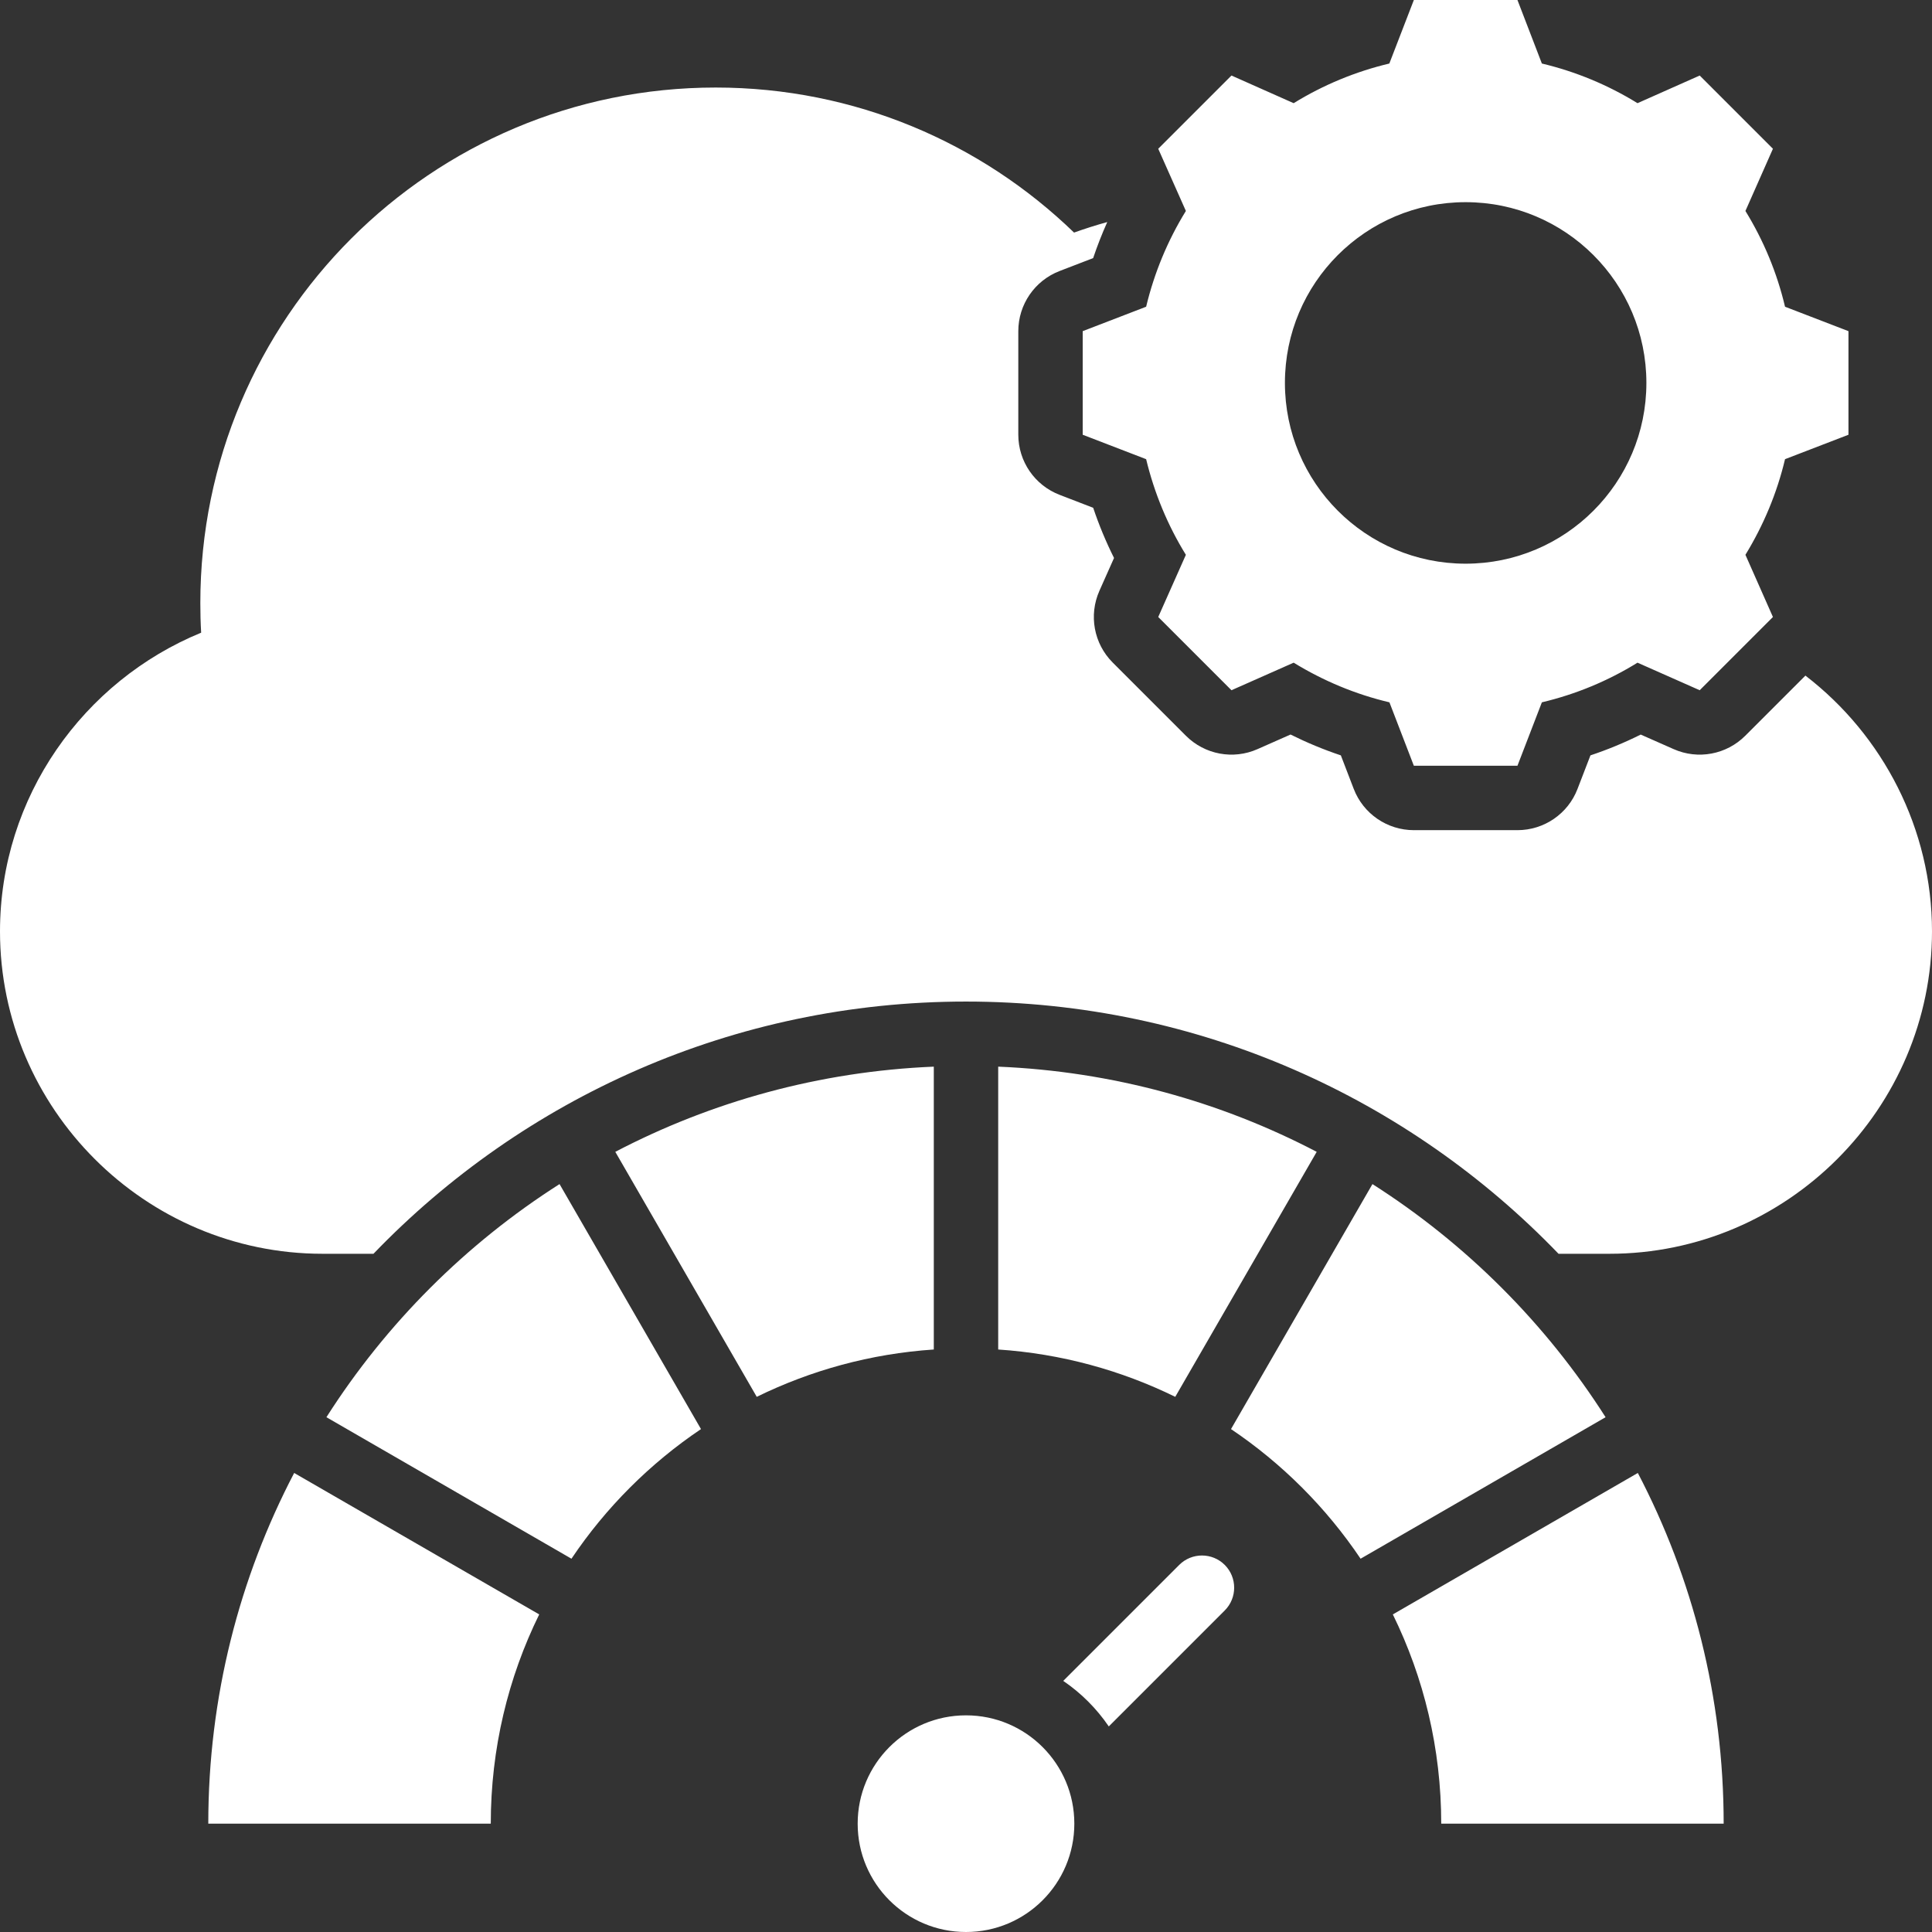 <svg width="42" height="42" viewBox="0 0 42 42" fill="none" xmlns="http://www.w3.org/2000/svg">
<rect x="0" y="0" width="42" height="42" fill="#333333" stroke="none"/>
<g clip-path="url(#clip0_334_236)">
<path fill-rule="evenodd" clip-rule="evenodd" d="M39.248 14.687C40.939 15.986 42 18.024 42 20.247C42 24.101 38.845 27.256 34.988 27.256H33.881C30.629 23.877 26.06 21.773 21 21.773C15.94 21.773 11.371 23.877 8.119 27.256H7.012C3.155 27.256 0 24.101 0 20.247C0 17.323 1.816 14.803 4.373 13.754C4.36 13.541 4.355 13.325 4.355 13.109C4.355 6.921 9.37 1.903 15.558 1.903C18.584 1.903 21.332 3.104 23.349 5.056C23.586 4.971 23.826 4.895 24.071 4.827C23.956 5.083 23.854 5.345 23.764 5.611L23.034 5.892C22.494 6.1 22.137 6.62 22.137 7.199V9.451C22.137 10.03 22.494 10.549 23.034 10.757L23.765 11.039C23.89 11.412 24.042 11.777 24.218 12.13L23.9 12.844C23.665 13.374 23.779 13.993 24.189 14.403L25.781 15.995C26.191 16.404 26.809 16.52 27.338 16.285L28.055 15.968C28.409 16.144 28.774 16.296 29.149 16.421L29.429 17.15C29.637 17.691 30.157 18.047 30.736 18.047H32.988C33.567 18.047 34.087 17.691 34.294 17.15L34.575 16.421C34.95 16.296 35.315 16.145 35.668 15.969L36.383 16.285C36.912 16.52 37.531 16.404 37.94 15.995L39.248 14.687ZM11.722 35.096C11.047 36.469 10.669 38.013 10.669 39.645H4.528C4.528 36.894 5.203 34.301 6.395 32.021L11.722 35.096ZM7.096 30.809C8.394 28.772 10.127 27.039 12.164 25.741L15.239 31.067C14.128 31.815 13.17 32.773 12.423 33.885L7.096 30.809ZM13.376 25.04C15.461 23.95 17.809 23.292 20.3 23.188V29.337C18.926 29.429 17.626 29.79 16.451 30.366L13.376 25.04ZM21.7 23.188C24.191 23.292 26.539 23.95 28.624 25.04L25.549 30.366C24.374 29.79 23.074 29.429 21.7 29.337V23.188ZM29.836 25.741C31.873 27.039 33.606 28.772 34.904 30.809L29.578 33.885C28.83 32.773 27.872 31.815 26.761 31.067L29.836 25.741ZM35.605 32.021C36.797 34.301 37.471 36.894 37.471 39.645H31.331C31.331 38.013 30.953 36.469 30.279 35.096L35.605 32.021ZM23.114 36.541L25.635 34.02C25.908 33.747 26.352 33.747 26.625 34.02C26.898 34.293 26.898 34.737 26.625 35.01L24.104 37.531C23.839 37.142 23.503 36.806 23.114 36.541ZM21 37.29C22.301 37.29 23.355 38.344 23.355 39.645C23.355 40.946 22.301 42 21 42C19.699 42 18.645 40.946 18.645 39.645C18.645 38.344 19.699 37.29 21 37.29ZM33.519 1.381C34.254 1.556 34.954 1.846 35.598 2.243L36.95 1.642L38.542 3.234L37.944 4.586C38.34 5.23 38.631 5.931 38.805 6.668L40.184 7.199V9.451L38.805 9.982C38.631 10.716 38.338 11.417 37.944 12.061L38.542 13.413L36.95 15.005L35.598 14.406C34.957 14.803 34.254 15.094 33.519 15.268L32.988 16.647H30.736L30.205 15.268C29.468 15.094 28.767 14.801 28.123 14.406L26.771 15.005L25.179 13.413L25.78 12.061C25.383 11.419 25.093 10.716 24.916 9.982L23.537 9.451V7.199L24.916 6.668C25.093 5.931 25.383 5.23 25.78 4.586L25.179 3.234L26.771 1.642L28.123 2.243C28.767 1.846 29.468 1.556 30.203 1.381L30.736 0H32.988L33.519 1.381ZM31.861 4.395C29.69 4.395 27.933 6.153 27.933 8.324C27.933 10.494 29.69 12.254 31.861 12.254C34.031 12.254 35.791 10.494 35.791 8.324C35.791 6.153 34.031 4.395 31.861 4.395Z" fill="white"/>
</g>
<defs>
<clipPath id="clip0_334_236">
<rect width="42" height="42" fill="white"/>
</clipPath>
</defs>
</svg>
